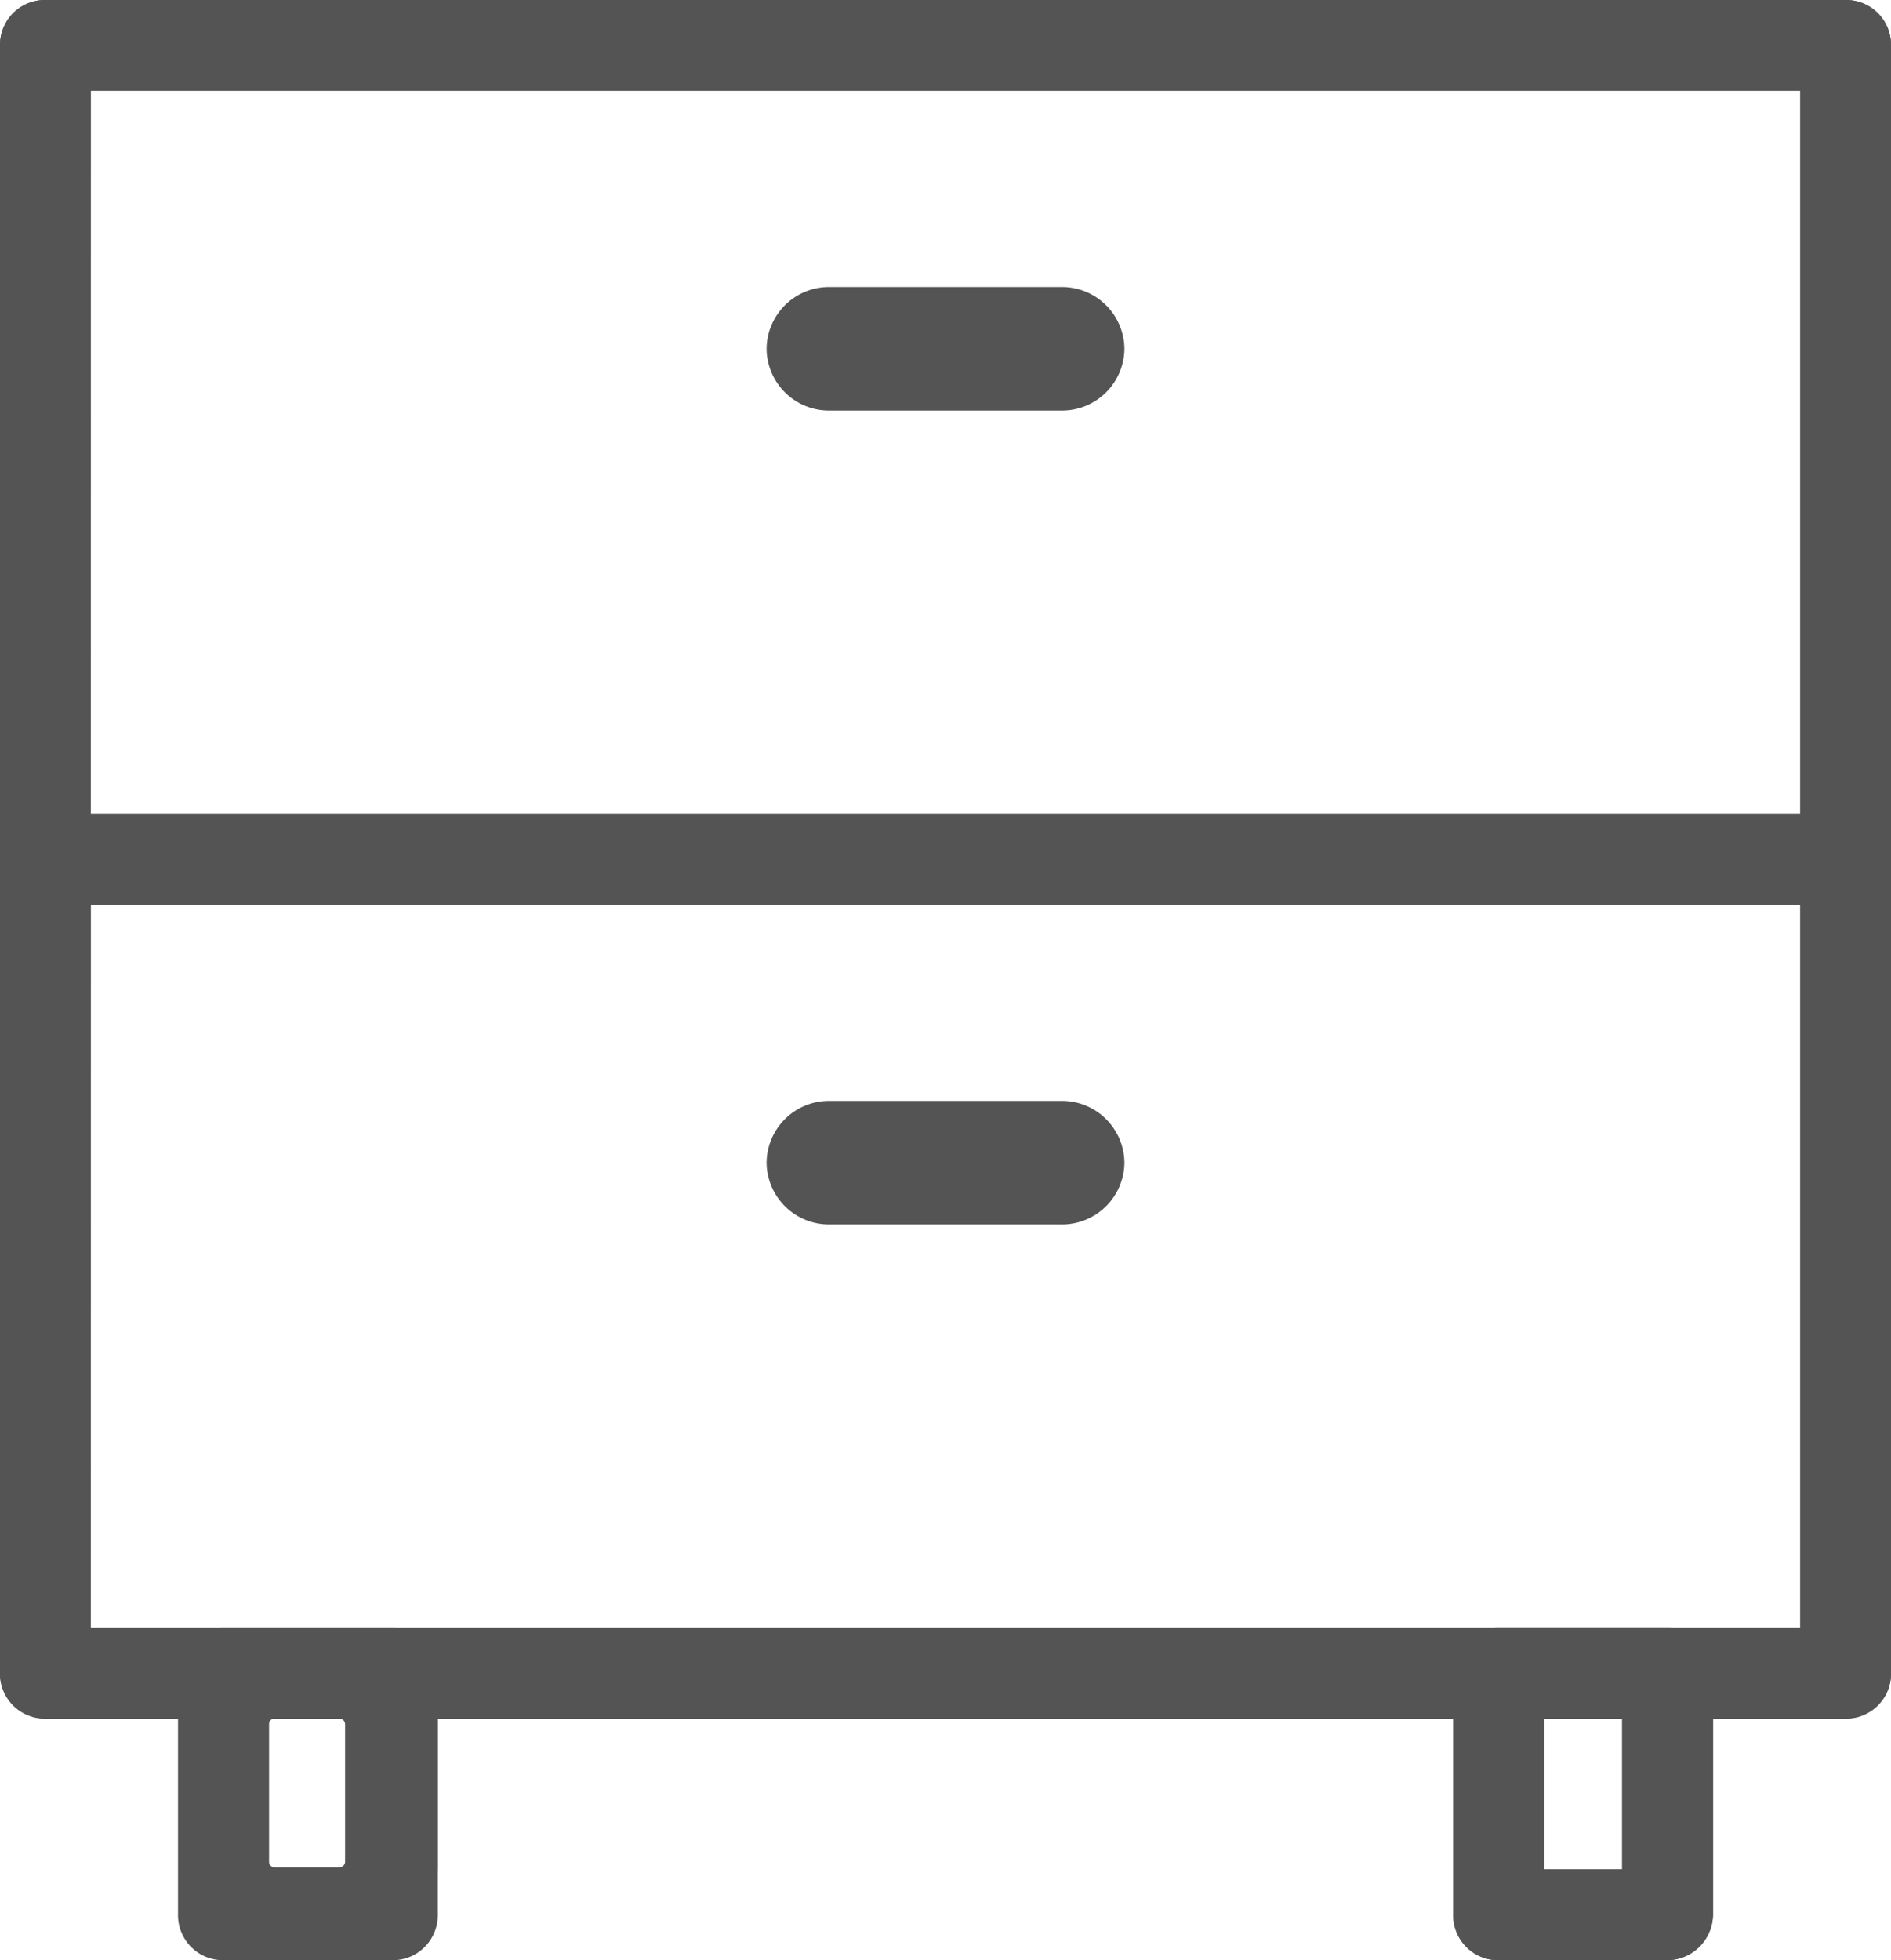 <svg xmlns="http://www.w3.org/2000/svg" width="69.905" height="72.457" viewBox="0 0 69.905 72.457">
  <defs>
    <style>
      .cls-1 {
        fill: #545454;
      }
    </style>
  </defs>
  <g id="icon-aufbewahrung" transform="translate(-89.7 -87.8)">
    <path id="Pfad_116" data-name="Pfad 116" class="cls-1" d="M157.926,121.242H91.379a1.662,1.662,0,0,1-1.679-1.679V89.479A1.662,1.662,0,0,1,91.379,87.8h66.547a1.662,1.662,0,0,1,1.679,1.679v30.084A1.662,1.662,0,0,1,157.926,121.242Zm-64.869-3.358h63.19V91.158H93.058Z"/>
    <path id="Pfad_117" data-name="Pfad 117" class="cls-1" d="M142.846,108.166h-8.663a2.307,2.307,0,0,1-2.283-2.283h0a2.307,2.307,0,0,1,2.283-2.283h8.663a2.307,2.307,0,0,1,2.283,2.283h0A2.307,2.307,0,0,1,142.846,108.166Z" transform="translate(-13.862 -5.19)"/>
    <path id="Pfad_118" data-name="Pfad 118" class="cls-1" d="M157.926,166.042H91.379a1.662,1.662,0,0,1-1.679-1.679V134.279a1.662,1.662,0,0,1,1.679-1.679h66.547a1.662,1.662,0,0,1,1.679,1.679v30.084A1.662,1.662,0,0,1,157.926,166.042Zm-64.869-3.358h63.19V135.958H93.058Z" transform="translate(0 -14.716)"/>
    <path id="Pfad_119" data-name="Pfad 119" class="cls-1" d="M142.846,152.966h-8.663a2.307,2.307,0,0,1-2.283-2.283h0a2.307,2.307,0,0,1,2.283-2.283h8.663a2.307,2.307,0,0,1,2.283,2.283h0A2.307,2.307,0,0,1,142.846,152.966Z" transform="translate(-13.862 -19.906)"/>
    <path id="Pfad_120" data-name="Pfad 120" class="cls-1" d="M105.577,189.722h-2.417a3.583,3.583,0,0,1-3.559-3.559v-5.1a3.583,3.583,0,0,1,3.559-3.559h2.417a3.583,3.583,0,0,1,3.559,3.559v5.1A3.583,3.583,0,0,1,105.577,189.722Zm-2.485-8.931a.214.214,0,0,0-.2.2v5.1a.214.214,0,0,0,.2.2h2.417a.214.214,0,0,0,.2-.2v-5.1a.214.214,0,0,0-.2-.2Z" transform="translate(-3.252 -29.465)"/>
    <path id="Pfad_121" data-name="Pfad 121" class="cls-1" d="M177.624,189.689h-6.245a1.662,1.662,0,0,1-1.679-1.679v-8.931a1.662,1.662,0,0,1,1.679-1.679h6.245a1.663,1.663,0,0,1,1.679,1.679v8.931A1.706,1.706,0,0,1,177.624,189.689Zm-4.566-3.358h2.888v-5.574h-2.888Z" transform="translate(-26.279 -29.432)"/>
    <path id="Pfad_122" data-name="Pfad 122" class="cls-1" d="M157.926,121.242H91.379a1.662,1.662,0,0,1-1.679-1.679V89.479A1.662,1.662,0,0,1,91.379,87.8h66.547a1.662,1.662,0,0,1,1.679,1.679v30.084A1.662,1.662,0,0,1,157.926,121.242Zm-64.869-3.358h63.19V91.158H93.058Z"/>
    <path id="Pfad_123" data-name="Pfad 123" class="cls-1" d="M157.926,166.042H91.379a1.662,1.662,0,0,1-1.679-1.679V134.279a1.662,1.662,0,0,1,1.679-1.679h66.547a1.662,1.662,0,0,1,1.679,1.679v30.084A1.662,1.662,0,0,1,157.926,166.042Zm-64.869-3.358h63.19V135.958H93.058Z" transform="translate(0 -14.716)"/>
    <path id="Pfad_124" data-name="Pfad 124" class="cls-1" d="M107.424,189.689h-6.245A1.662,1.662,0,0,1,99.5,188.01v-8.931a1.662,1.662,0,0,1,1.679-1.679h6.245a1.662,1.662,0,0,1,1.679,1.679v8.931A1.662,1.662,0,0,1,107.424,189.689Zm-4.566-3.358h2.888v-5.574h-2.888Z" transform="translate(-3.219 -29.432)"/>
    <path id="Pfad_125" data-name="Pfad 125" class="cls-1" d="M177.624,189.689h-6.245a1.662,1.662,0,0,1-1.679-1.679v-8.931a1.662,1.662,0,0,1,1.679-1.679h6.245a1.663,1.663,0,0,1,1.679,1.679v8.931A1.706,1.706,0,0,1,177.624,189.689Zm-4.566-3.358h2.888v-5.574h-2.888Z" transform="translate(-26.279 -29.432)"/>
  </g>
</svg>